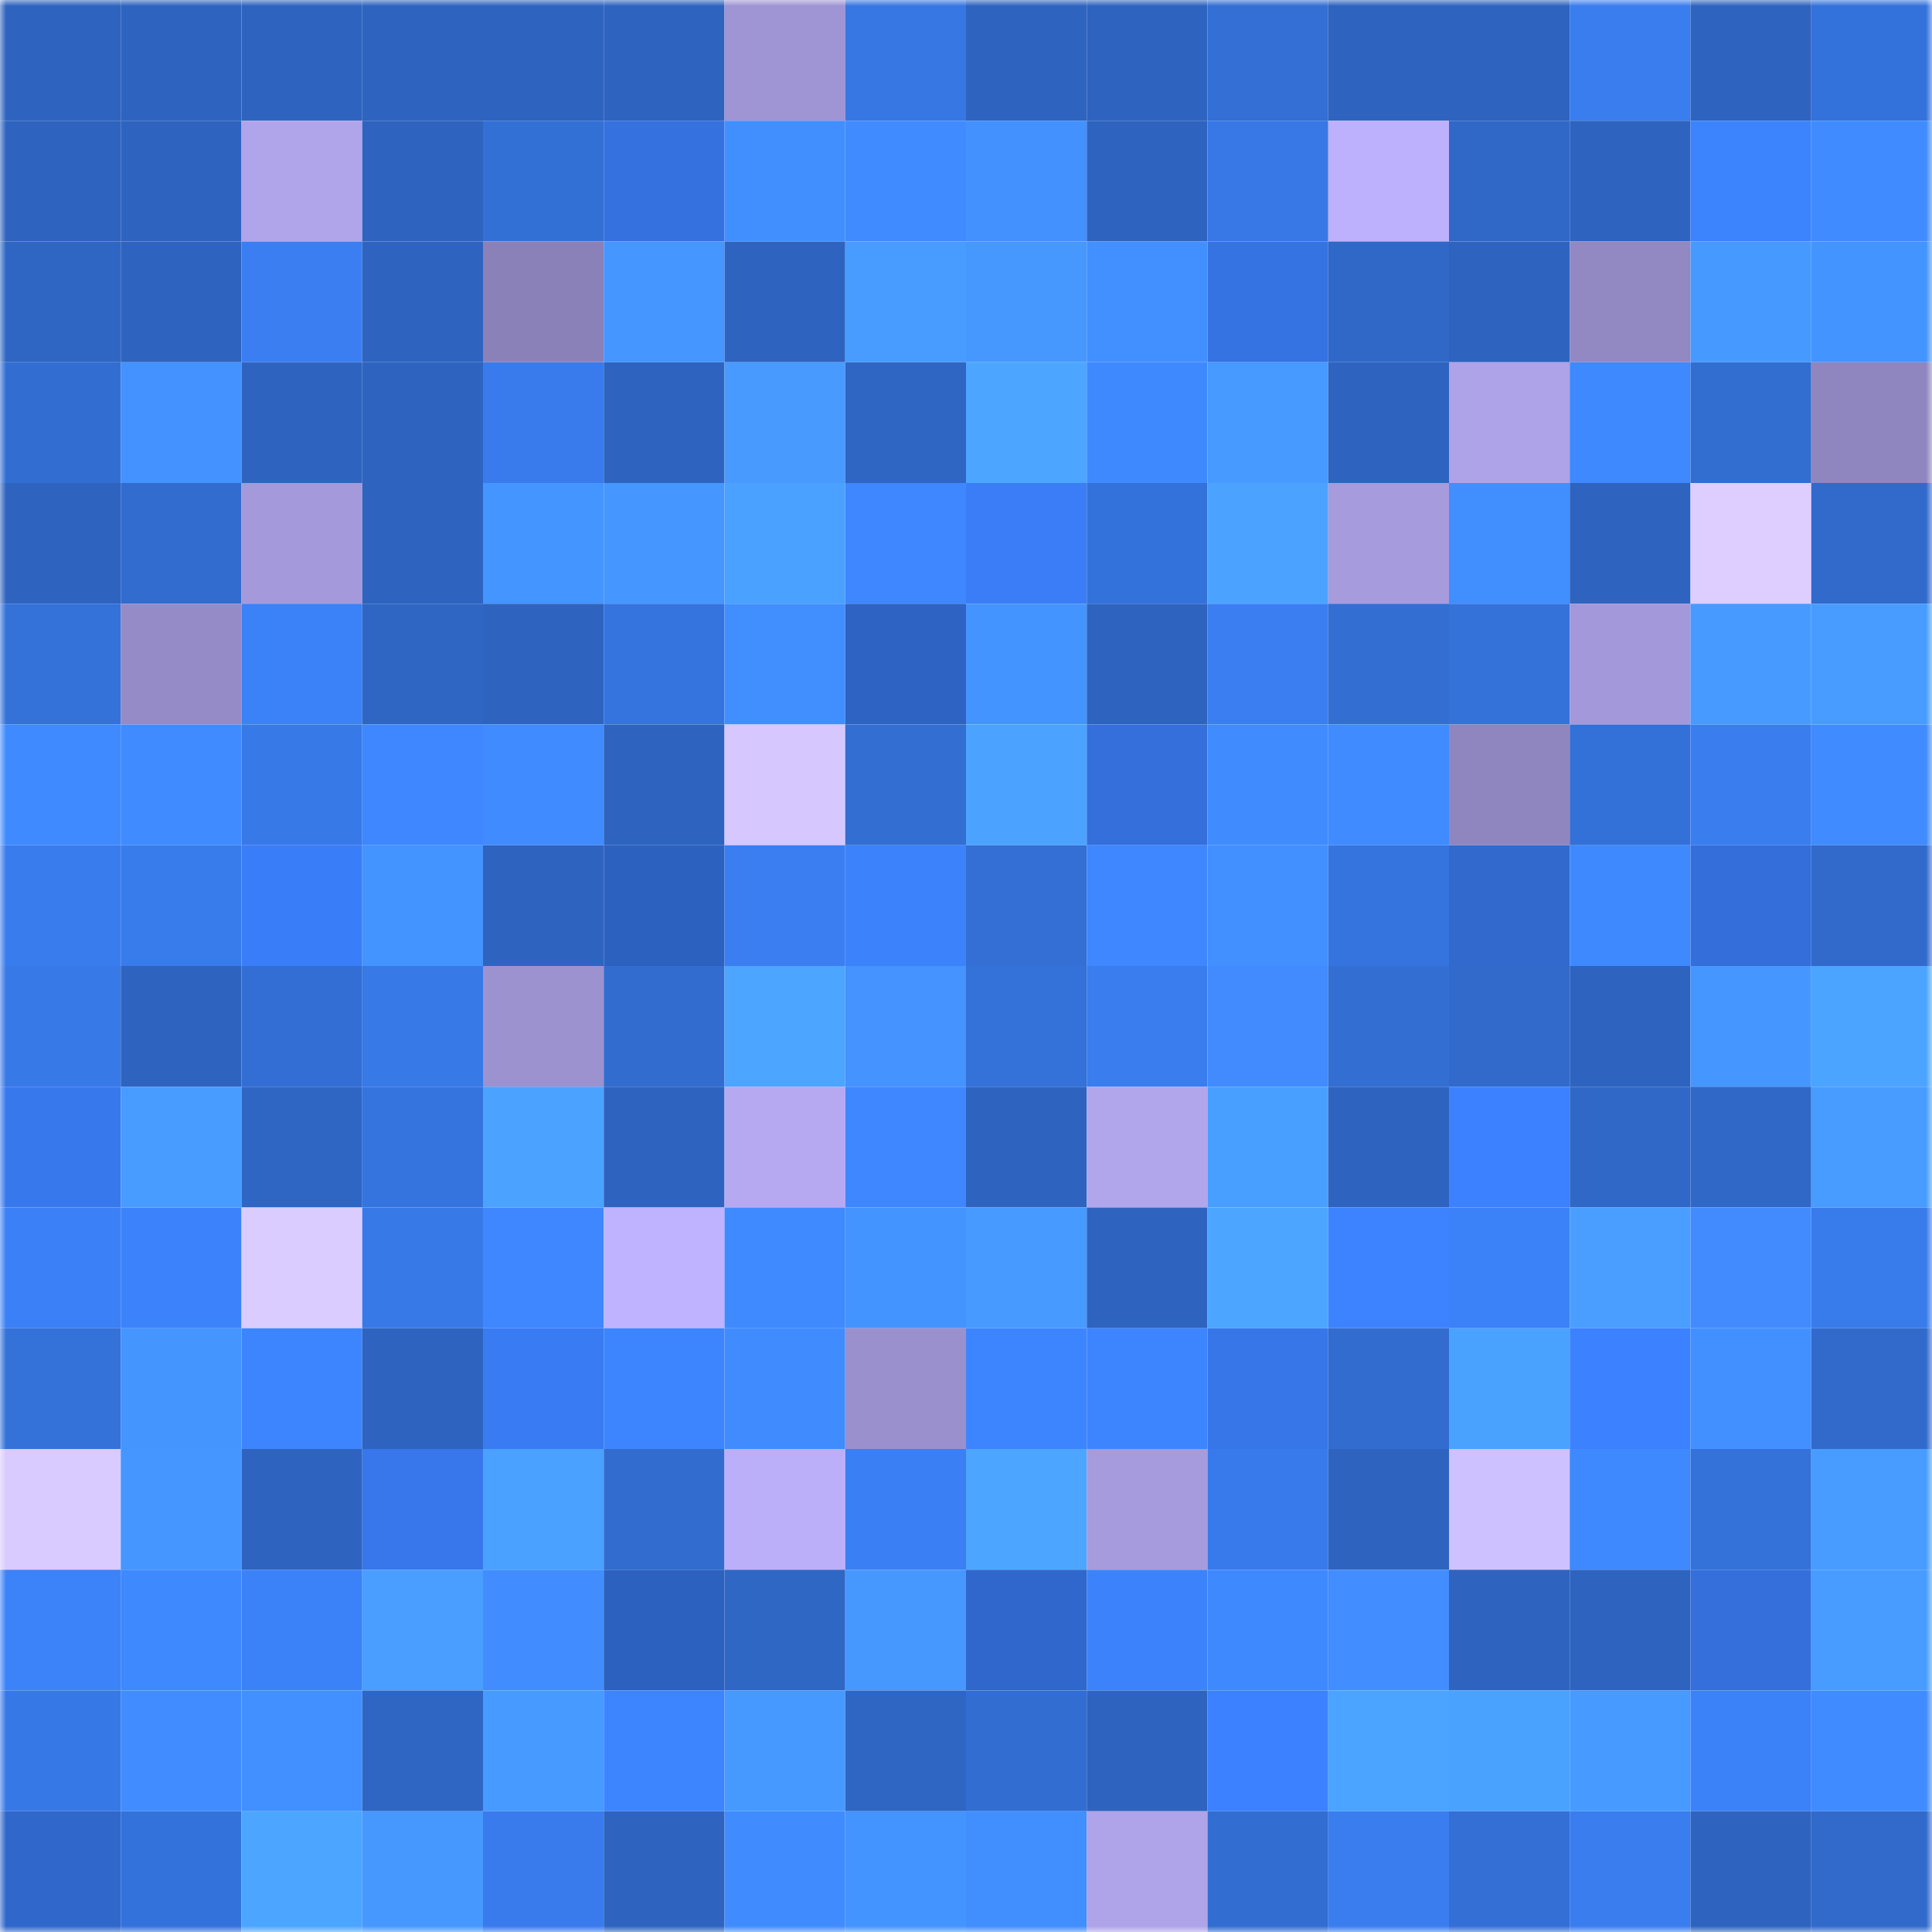 <svg viewBox="0 0 160 160" fill="none" role="img" xmlns="http://www.w3.org/2000/svg" width="240" height="240" name="basenames%2Cniseh.base.eth"><mask id="509144220" mask-type="alpha" maskUnits="userSpaceOnUse" x="0" y="0" width="160" height="160"><rect width="160" height="160" fill="#FFFFFF"></rect></mask><g mask="url(#509144220)"><rect x="0" y="0" width="10" height="10" fill="#2e64bf"></rect><rect x="10" y="0" width="10" height="10" fill="#2e64bf"></rect><rect x="20" y="0" width="10" height="10" fill="#2e64bf"></rect><rect x="30" y="0" width="10" height="10" fill="#2e64bf"></rect><rect x="40" y="0" width="10" height="10" fill="#2e64bf"></rect><rect x="50" y="0" width="10" height="10" fill="#2e64bf"></rect><rect x="60" y="0" width="10" height="10" fill="#9f94d4"></rect><rect x="70" y="0" width="10" height="10" fill="#3677e3"></rect><rect x="80" y="0" width="10" height="10" fill="#2e64bf"></rect><rect x="90" y="0" width="10" height="10" fill="#2e64bf"></rect><rect x="100" y="0" width="10" height="10" fill="#336fd4"></rect><rect x="110" y="0" width="10" height="10" fill="#2e64bf"></rect><rect x="120" y="0" width="10" height="10" fill="#2e64bf"></rect><rect x="130" y="0" width="10" height="10" fill="#397def"></rect><rect x="140" y="0" width="10" height="10" fill="#2e64bf"></rect><rect x="150" y="0" width="10" height="10" fill="#3472db"></rect><rect x="0" y="10" width="10" height="10" fill="#2e64bf"></rect><rect x="10" y="10" width="10" height="10" fill="#2e64bf"></rect><rect x="20" y="10" width="10" height="10" fill="#b0a4eb"></rect><rect x="30" y="10" width="10" height="10" fill="#2e64bf"></rect><rect x="40" y="10" width="10" height="10" fill="#3370d6"></rect><rect x="50" y="10" width="10" height="10" fill="#3571df"></rect><rect x="60" y="10" width="10" height="10" fill="#418fff"></rect><rect x="70" y="10" width="10" height="10" fill="#408bff"></rect><rect x="80" y="10" width="10" height="10" fill="#4390ff"></rect><rect x="90" y="10" width="10" height="10" fill="#2e64bf"></rect><rect x="100" y="10" width="10" height="10" fill="#3778e6"></rect><rect x="110" y="10" width="10" height="10" fill="#bdb0fc"></rect><rect x="120" y="10" width="10" height="10" fill="#3068c8"></rect><rect x="130" y="10" width="10" height="10" fill="#2e64bf"></rect><rect x="140" y="10" width="10" height="10" fill="#3c84fd"></rect><rect x="150" y="10" width="10" height="10" fill="#408bff"></rect><rect x="0" y="20" width="10" height="10" fill="#2f66c3"></rect><rect x="10" y="20" width="10" height="10" fill="#2e64bf"></rect><rect x="20" y="20" width="10" height="10" fill="#3a7ef2"></rect><rect x="30" y="20" width="10" height="10" fill="#2e64bf"></rect><rect x="40" y="20" width="10" height="10" fill="#8b81b9"></rect><rect x="50" y="20" width="10" height="10" fill="#4596ff"></rect><rect x="60" y="20" width="10" height="10" fill="#2e64bf"></rect><rect x="70" y="20" width="10" height="10" fill="#489bff"></rect><rect x="80" y="20" width="10" height="10" fill="#4698ff"></rect><rect x="90" y="20" width="10" height="10" fill="#4290ff"></rect><rect x="100" y="20" width="10" height="10" fill="#3573e3"></rect><rect x="110" y="20" width="10" height="10" fill="#3068c7"></rect><rect x="120" y="20" width="10" height="10" fill="#2e64bf"></rect><rect x="130" y="20" width="10" height="10" fill="#9289c3"></rect><rect x="140" y="20" width="10" height="10" fill="#4699ff"></rect><rect x="150" y="20" width="10" height="10" fill="#4494ff"></rect><rect x="0" y="30" width="10" height="10" fill="#326ed2"></rect><rect x="10" y="30" width="10" height="10" fill="#4392ff"></rect><rect x="20" y="30" width="10" height="10" fill="#2e64bf"></rect><rect x="30" y="30" width="10" height="10" fill="#2e64bf"></rect><rect x="40" y="30" width="10" height="10" fill="#397bec"></rect><rect x="50" y="30" width="10" height="10" fill="#2e64bf"></rect><rect x="60" y="30" width="10" height="10" fill="#489aff"></rect><rect x="70" y="30" width="10" height="10" fill="#2f66c3"></rect><rect x="80" y="30" width="10" height="10" fill="#4ca6ff"></rect><rect x="90" y="30" width="10" height="10" fill="#3f89ff"></rect><rect x="100" y="30" width="10" height="10" fill="#479aff"></rect><rect x="110" y="30" width="10" height="10" fill="#2e64bf"></rect><rect x="120" y="30" width="10" height="10" fill="#aea2e8"></rect><rect x="130" y="30" width="10" height="10" fill="#3f89ff"></rect><rect x="140" y="30" width="10" height="10" fill="#326dd0"></rect><rect x="150" y="30" width="10" height="10" fill="#8f86bf"></rect><rect x="0" y="40" width="10" height="10" fill="#2e64bf"></rect><rect x="10" y="40" width="10" height="10" fill="#326ccf"></rect><rect x="20" y="40" width="10" height="10" fill="#a499db"></rect><rect x="30" y="40" width="10" height="10" fill="#2e64bf"></rect><rect x="40" y="40" width="10" height="10" fill="#4495ff"></rect><rect x="50" y="40" width="10" height="10" fill="#4596ff"></rect><rect x="60" y="40" width="10" height="10" fill="#4aa1ff"></rect><rect x="70" y="40" width="10" height="10" fill="#3e87ff"></rect><rect x="80" y="40" width="10" height="10" fill="#3a7df6"></rect><rect x="90" y="40" width="10" height="10" fill="#3472db"></rect><rect x="100" y="40" width="10" height="10" fill="#4ba3ff"></rect><rect x="110" y="40" width="10" height="10" fill="#a69bdd"></rect><rect x="120" y="40" width="10" height="10" fill="#418eff"></rect><rect x="130" y="40" width="10" height="10" fill="#2e64bf"></rect><rect x="140" y="40" width="10" height="10" fill="#ddceff"></rect><rect x="150" y="40" width="10" height="10" fill="#316acb"></rect><rect x="0" y="50" width="10" height="10" fill="#3471d9"></rect><rect x="10" y="50" width="10" height="10" fill="#958bc7"></rect><rect x="20" y="50" width="10" height="10" fill="#3b81f7"></rect><rect x="30" y="50" width="10" height="10" fill="#2f66c3"></rect><rect x="40" y="50" width="10" height="10" fill="#2e64bf"></rect><rect x="50" y="50" width="10" height="10" fill="#3574df"></rect><rect x="60" y="50" width="10" height="10" fill="#418fff"></rect><rect x="70" y="50" width="10" height="10" fill="#2e63c3"></rect><rect x="80" y="50" width="10" height="10" fill="#4494ff"></rect><rect x="90" y="50" width="10" height="10" fill="#2e64bf"></rect><rect x="100" y="50" width="10" height="10" fill="#3a7ef1"></rect><rect x="110" y="50" width="10" height="10" fill="#336ed3"></rect><rect x="120" y="50" width="10" height="10" fill="#3472da"></rect><rect x="130" y="50" width="10" height="10" fill="#a398da"></rect><rect x="140" y="50" width="10" height="10" fill="#479aff"></rect><rect x="150" y="50" width="10" height="10" fill="#489cff"></rect><rect x="0" y="60" width="10" height="10" fill="#408aff"></rect><rect x="10" y="60" width="10" height="10" fill="#408bff"></rect><rect x="20" y="60" width="10" height="10" fill="#3879e8"></rect><rect x="30" y="60" width="10" height="10" fill="#3f87ff"></rect><rect x="40" y="60" width="10" height="10" fill="#408bff"></rect><rect x="50" y="60" width="10" height="10" fill="#2e64bf"></rect><rect x="60" y="60" width="10" height="10" fill="#d6c7ff"></rect><rect x="70" y="60" width="10" height="10" fill="#336ed3"></rect><rect x="80" y="60" width="10" height="10" fill="#4ba3ff"></rect><rect x="90" y="60" width="10" height="10" fill="#346fdb"></rect><rect x="100" y="60" width="10" height="10" fill="#408cff"></rect><rect x="110" y="60" width="10" height="10" fill="#408bff"></rect><rect x="120" y="60" width="10" height="10" fill="#8f86bf"></rect><rect x="130" y="60" width="10" height="10" fill="#3370d7"></rect><rect x="140" y="60" width="10" height="10" fill="#397def"></rect><rect x="150" y="60" width="10" height="10" fill="#408bff"></rect><rect x="0" y="70" width="10" height="10" fill="#397cee"></rect><rect x="10" y="70" width="10" height="10" fill="#387beb"></rect><rect x="20" y="70" width="10" height="10" fill="#3a7df8"></rect><rect x="30" y="70" width="10" height="10" fill="#4494ff"></rect><rect x="40" y="70" width="10" height="10" fill="#2e64bf"></rect><rect x="50" y="70" width="10" height="10" fill="#2d61bf"></rect><rect x="60" y="70" width="10" height="10" fill="#3a7ef2"></rect><rect x="70" y="70" width="10" height="10" fill="#3c83fb"></rect><rect x="80" y="70" width="10" height="10" fill="#336fd5"></rect><rect x="90" y="70" width="10" height="10" fill="#3e87ff"></rect><rect x="100" y="70" width="10" height="10" fill="#4290ff"></rect><rect x="110" y="70" width="10" height="10" fill="#3574df"></rect><rect x="120" y="70" width="10" height="10" fill="#316acc"></rect><rect x="130" y="70" width="10" height="10" fill="#3f89ff"></rect><rect x="140" y="70" width="10" height="10" fill="#336eda"></rect><rect x="150" y="70" width="10" height="10" fill="#316acb"></rect><rect x="0" y="80" width="10" height="10" fill="#3879e8"></rect><rect x="10" y="80" width="10" height="10" fill="#2e64bf"></rect><rect x="20" y="80" width="10" height="10" fill="#336ed4"></rect><rect x="30" y="80" width="10" height="10" fill="#3779e7"></rect><rect x="40" y="80" width="10" height="10" fill="#9c92d0"></rect><rect x="50" y="80" width="10" height="10" fill="#326ccf"></rect><rect x="60" y="80" width="10" height="10" fill="#4ca5ff"></rect><rect x="70" y="80" width="10" height="10" fill="#4593ff"></rect><rect x="80" y="80" width="10" height="10" fill="#3472da"></rect><rect x="90" y="80" width="10" height="10" fill="#397def"></rect><rect x="100" y="80" width="10" height="10" fill="#418bff"></rect><rect x="110" y="80" width="10" height="10" fill="#336ed3"></rect><rect x="120" y="80" width="10" height="10" fill="#316acb"></rect><rect x="130" y="80" width="10" height="10" fill="#2e64bf"></rect><rect x="140" y="80" width="10" height="10" fill="#4597ff"></rect><rect x="150" y="80" width="10" height="10" fill="#4ba4ff"></rect><rect x="0" y="90" width="10" height="10" fill="#3878ed"></rect><rect x="10" y="90" width="10" height="10" fill="#489cff"></rect><rect x="20" y="90" width="10" height="10" fill="#2f66c4"></rect><rect x="30" y="90" width="10" height="10" fill="#3574df"></rect><rect x="40" y="90" width="10" height="10" fill="#4ba3ff"></rect><rect x="50" y="90" width="10" height="10" fill="#2e64bf"></rect><rect x="60" y="90" width="10" height="10" fill="#b6a9f2"></rect><rect x="70" y="90" width="10" height="10" fill="#3e87ff"></rect><rect x="80" y="90" width="10" height="10" fill="#2e64bf"></rect><rect x="90" y="90" width="10" height="10" fill="#b1a6ec"></rect><rect x="100" y="90" width="10" height="10" fill="#499fff"></rect><rect x="110" y="90" width="10" height="10" fill="#2e64bf"></rect><rect x="120" y="90" width="10" height="10" fill="#3c81ff"></rect><rect x="130" y="90" width="10" height="10" fill="#3068c7"></rect><rect x="140" y="90" width="10" height="10" fill="#3068c7"></rect><rect x="150" y="90" width="10" height="10" fill="#489cff"></rect><rect x="0" y="100" width="10" height="10" fill="#3b80f6"></rect><rect x="10" y="100" width="10" height="10" fill="#3c83fb"></rect><rect x="20" y="100" width="10" height="10" fill="#daccff"></rect><rect x="30" y="100" width="10" height="10" fill="#3779e7"></rect><rect x="40" y="100" width="10" height="10" fill="#3e87ff"></rect><rect x="50" y="100" width="10" height="10" fill="#bfb3ff"></rect><rect x="60" y="100" width="10" height="10" fill="#3f8aff"></rect><rect x="70" y="100" width="10" height="10" fill="#4494ff"></rect><rect x="80" y="100" width="10" height="10" fill="#479aff"></rect><rect x="90" y="100" width="10" height="10" fill="#2e64bf"></rect><rect x="100" y="100" width="10" height="10" fill="#4ca6ff"></rect><rect x="110" y="100" width="10" height="10" fill="#3d83ff"></rect><rect x="120" y="100" width="10" height="10" fill="#3b81f8"></rect><rect x="130" y="100" width="10" height="10" fill="#499eff"></rect><rect x="140" y="100" width="10" height="10" fill="#418bff"></rect><rect x="150" y="100" width="10" height="10" fill="#387beb"></rect><rect x="0" y="110" width="10" height="10" fill="#3471d8"></rect><rect x="10" y="110" width="10" height="10" fill="#4595ff"></rect><rect x="20" y="110" width="10" height="10" fill="#3d85ff"></rect><rect x="30" y="110" width="10" height="10" fill="#2e64bf"></rect><rect x="40" y="110" width="10" height="10" fill="#397bf3"></rect><rect x="50" y="110" width="10" height="10" fill="#3d85ff"></rect><rect x="60" y="110" width="10" height="10" fill="#408cff"></rect><rect x="70" y="110" width="10" height="10" fill="#9b90ce"></rect><rect x="80" y="110" width="10" height="10" fill="#3d85fe"></rect><rect x="90" y="110" width="10" height="10" fill="#3d85ff"></rect><rect x="100" y="110" width="10" height="10" fill="#3776e9"></rect><rect x="110" y="110" width="10" height="10" fill="#326ccf"></rect><rect x="120" y="110" width="10" height="10" fill="#4aa2ff"></rect><rect x="130" y="110" width="10" height="10" fill="#3c81ff"></rect><rect x="140" y="110" width="10" height="10" fill="#4290ff"></rect><rect x="150" y="110" width="10" height="10" fill="#316acb"></rect><rect x="0" y="120" width="10" height="10" fill="#d9caff"></rect><rect x="10" y="120" width="10" height="10" fill="#4596ff"></rect><rect x="20" y="120" width="10" height="10" fill="#2e64bf"></rect><rect x="30" y="120" width="10" height="10" fill="#3777eb"></rect><rect x="40" y="120" width="10" height="10" fill="#4aa1ff"></rect><rect x="50" y="120" width="10" height="10" fill="#326ccf"></rect><rect x="60" y="120" width="10" height="10" fill="#bcaffa"></rect><rect x="70" y="120" width="10" height="10" fill="#3a7ff3"></rect><rect x="80" y="120" width="10" height="10" fill="#4ca6ff"></rect><rect x="90" y="120" width="10" height="10" fill="#a69bdd"></rect><rect x="100" y="120" width="10" height="10" fill="#387aeb"></rect><rect x="110" y="120" width="10" height="10" fill="#2e64bf"></rect><rect x="120" y="120" width="10" height="10" fill="#cec1ff"></rect><rect x="130" y="120" width="10" height="10" fill="#3f89ff"></rect><rect x="140" y="120" width="10" height="10" fill="#3472da"></rect><rect x="150" y="120" width="10" height="10" fill="#489cff"></rect><rect x="0" y="130" width="10" height="10" fill="#3c82f9"></rect><rect x="10" y="130" width="10" height="10" fill="#3f89ff"></rect><rect x="20" y="130" width="10" height="10" fill="#3b81f8"></rect><rect x="30" y="130" width="10" height="10" fill="#499eff"></rect><rect x="40" y="130" width="10" height="10" fill="#418dff"></rect><rect x="50" y="130" width="10" height="10" fill="#2d61bf"></rect><rect x="60" y="130" width="10" height="10" fill="#2f67c5"></rect><rect x="70" y="130" width="10" height="10" fill="#4698ff"></rect><rect x="80" y="130" width="10" height="10" fill="#3067cc"></rect><rect x="90" y="130" width="10" height="10" fill="#3c83fb"></rect><rect x="100" y="130" width="10" height="10" fill="#3f89ff"></rect><rect x="110" y="130" width="10" height="10" fill="#428dff"></rect><rect x="120" y="130" width="10" height="10" fill="#2e64bf"></rect><rect x="130" y="130" width="10" height="10" fill="#2e64bf"></rect><rect x="140" y="130" width="10" height="10" fill="#346fdc"></rect><rect x="150" y="130" width="10" height="10" fill="#489cff"></rect><rect x="0" y="140" width="10" height="10" fill="#3778e7"></rect><rect x="10" y="140" width="10" height="10" fill="#418dff"></rect><rect x="20" y="140" width="10" height="10" fill="#4290ff"></rect><rect x="30" y="140" width="10" height="10" fill="#2f66c3"></rect><rect x="40" y="140" width="10" height="10" fill="#479aff"></rect><rect x="50" y="140" width="10" height="10" fill="#3d85ff"></rect><rect x="60" y="140" width="10" height="10" fill="#4699ff"></rect><rect x="70" y="140" width="10" height="10" fill="#2f66c3"></rect><rect x="80" y="140" width="10" height="10" fill="#326dd1"></rect><rect x="90" y="140" width="10" height="10" fill="#2e64bf"></rect><rect x="100" y="140" width="10" height="10" fill="#3c81ff"></rect><rect x="110" y="140" width="10" height="10" fill="#4ba4ff"></rect><rect x="120" y="140" width="10" height="10" fill="#4aa2ff"></rect><rect x="130" y="140" width="10" height="10" fill="#479aff"></rect><rect x="140" y="140" width="10" height="10" fill="#3b81f8"></rect><rect x="150" y="140" width="10" height="10" fill="#408bff"></rect><rect x="0" y="150" width="10" height="10" fill="#3067cb"></rect><rect x="10" y="150" width="10" height="10" fill="#3472db"></rect><rect x="20" y="150" width="10" height="10" fill="#4ca6ff"></rect><rect x="30" y="150" width="10" height="10" fill="#4698ff"></rect><rect x="40" y="150" width="10" height="10" fill="#397bed"></rect><rect x="50" y="150" width="10" height="10" fill="#2e64bf"></rect><rect x="60" y="150" width="10" height="10" fill="#408cff"></rect><rect x="70" y="150" width="10" height="10" fill="#4494ff"></rect><rect x="80" y="150" width="10" height="10" fill="#418eff"></rect><rect x="90" y="150" width="10" height="10" fill="#afa3e9"></rect><rect x="100" y="150" width="10" height="10" fill="#326dd1"></rect><rect x="110" y="150" width="10" height="10" fill="#397def"></rect><rect x="120" y="150" width="10" height="10" fill="#336fd5"></rect><rect x="130" y="150" width="10" height="10" fill="#397def"></rect><rect x="140" y="150" width="10" height="10" fill="#2e64bf"></rect><rect x="150" y="150" width="10" height="10" fill="#316acb"></rect></g></svg>
